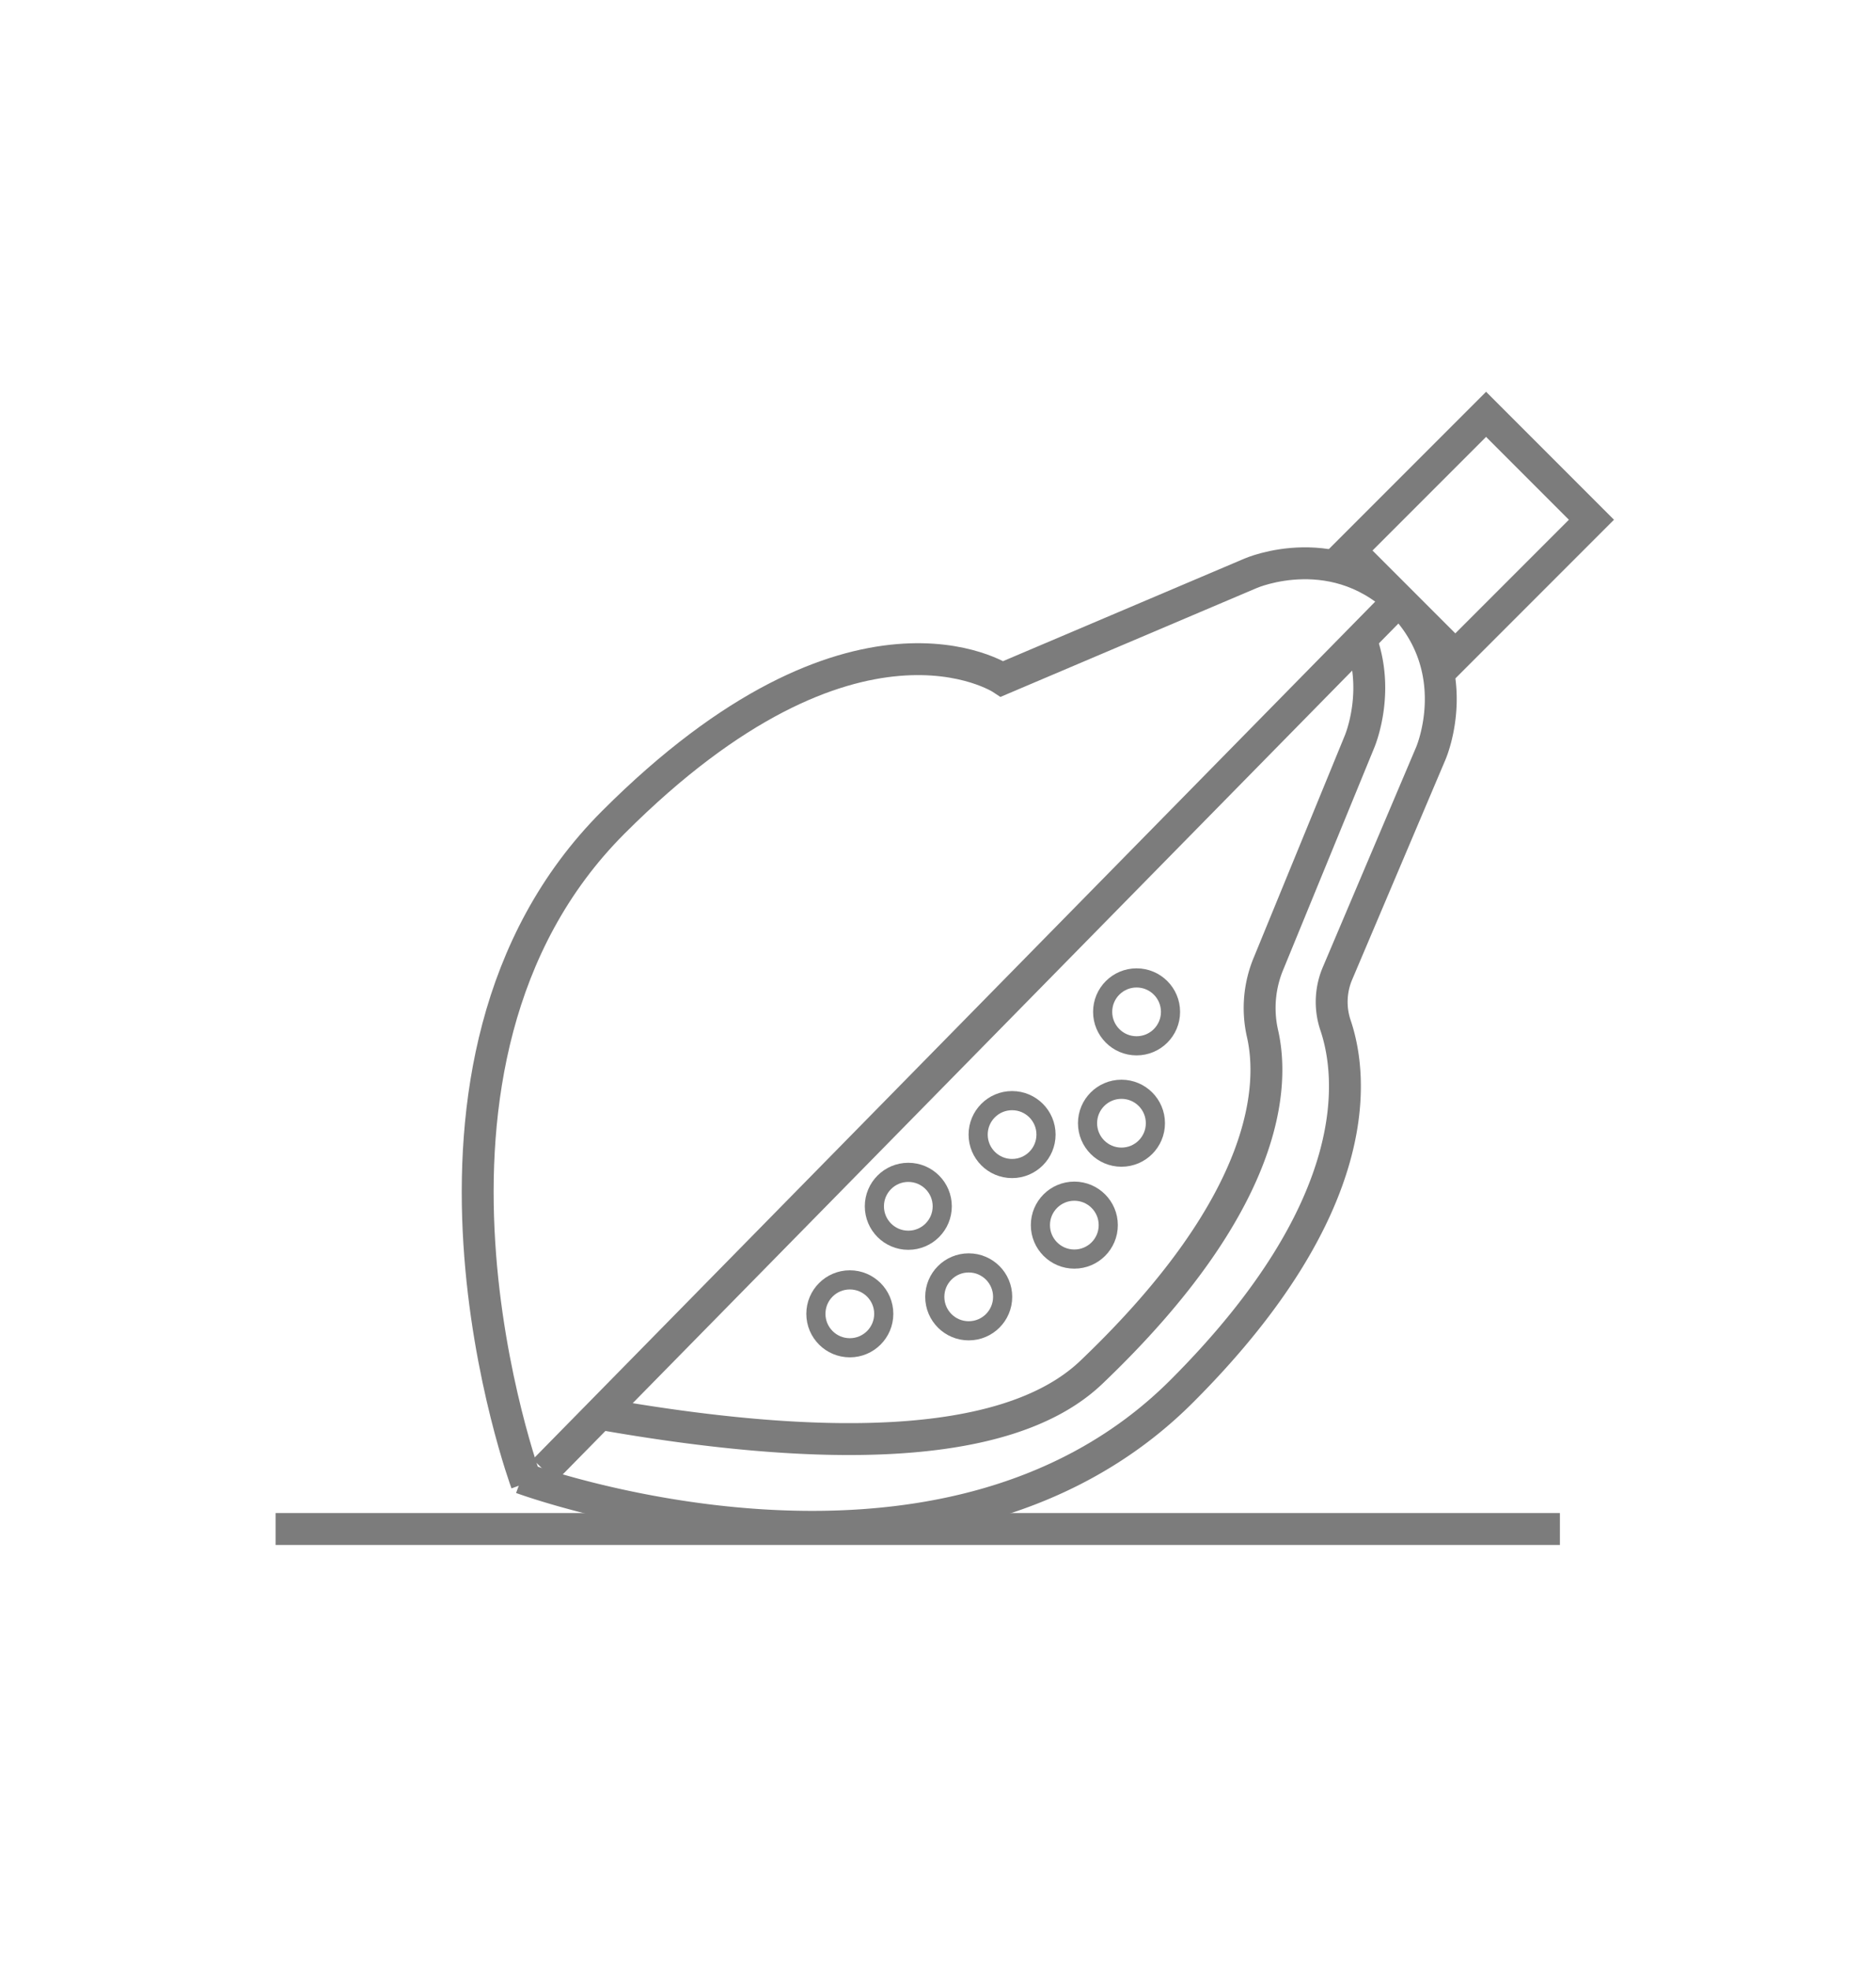 <svg id="Layer_1" data-name="Layer 1" xmlns="http://www.w3.org/2000/svg" viewBox="0 0 294.13 308.77"><defs><style>.cls-1,.cls-2,.cls-3{fill:none;}.cls-1,.cls-3{stroke:#7c7c7c;stroke-miterlimit:10;}.cls-1{stroke-width:5px;}.cls-3{stroke-width:3px;}</style></defs><line class="cls-1" x1="244.57" y1="239.61" x2="43.21" y2="239.61"/><path class="cls-1" d="M81.78,231.62S147.44,255.88,185.3,218c29.18-29.18,26.73-49.58,24.07-57.39a11.43,11.43,0,0,1,.36-8.14l14.61-34.43s5.91-13.61-5.33-24.26"/><path class="cls-1" d="M93.91,221.53c33.59,5.95,63.76,6.34,77.19-6.47,28.25-26.94,28.67-45.26,26.82-53.2a18.08,18.08,0,0,1,1-10.94l14.21-34.64s3.68-8.48-.29-17.29"/><path class="cls-1" d="M220.36,95.15c-10.65-11.24-24.25-5.32-24.25-5.32l-39,16.56S134,91,96.15,128.87,82.54,232.38,82.54,232.38"/><line class="cls-1" x1="85.33" y1="230.44" x2="218.42" y2="94.99"/><circle class="cls-2" cx="133.54" cy="206.19" r="5.62"/><circle class="cls-3" cx="133.24" cy="205.89" r="5.32"/><circle class="cls-3" cx="158.68" cy="177.8" r="5.32"/><circle class="cls-3" cx="178.2" cy="158.57" r="5.32"/><circle class="cls-3" cx="142.41" cy="189.04" r="5.32"/><circle class="cls-3" cx="168.44" cy="191.99" r="5.32"/><circle class="cls-3" cx="175.83" cy="176.02" r="5.32"/><circle class="cls-3" cx="151.88" cy="203.23" r="5.32"/><rect class="cls-1" x="218.91" y="68.77" width="23.36" height="30.18" transform="translate(126.83 -138.49) rotate(45)"/></svg>